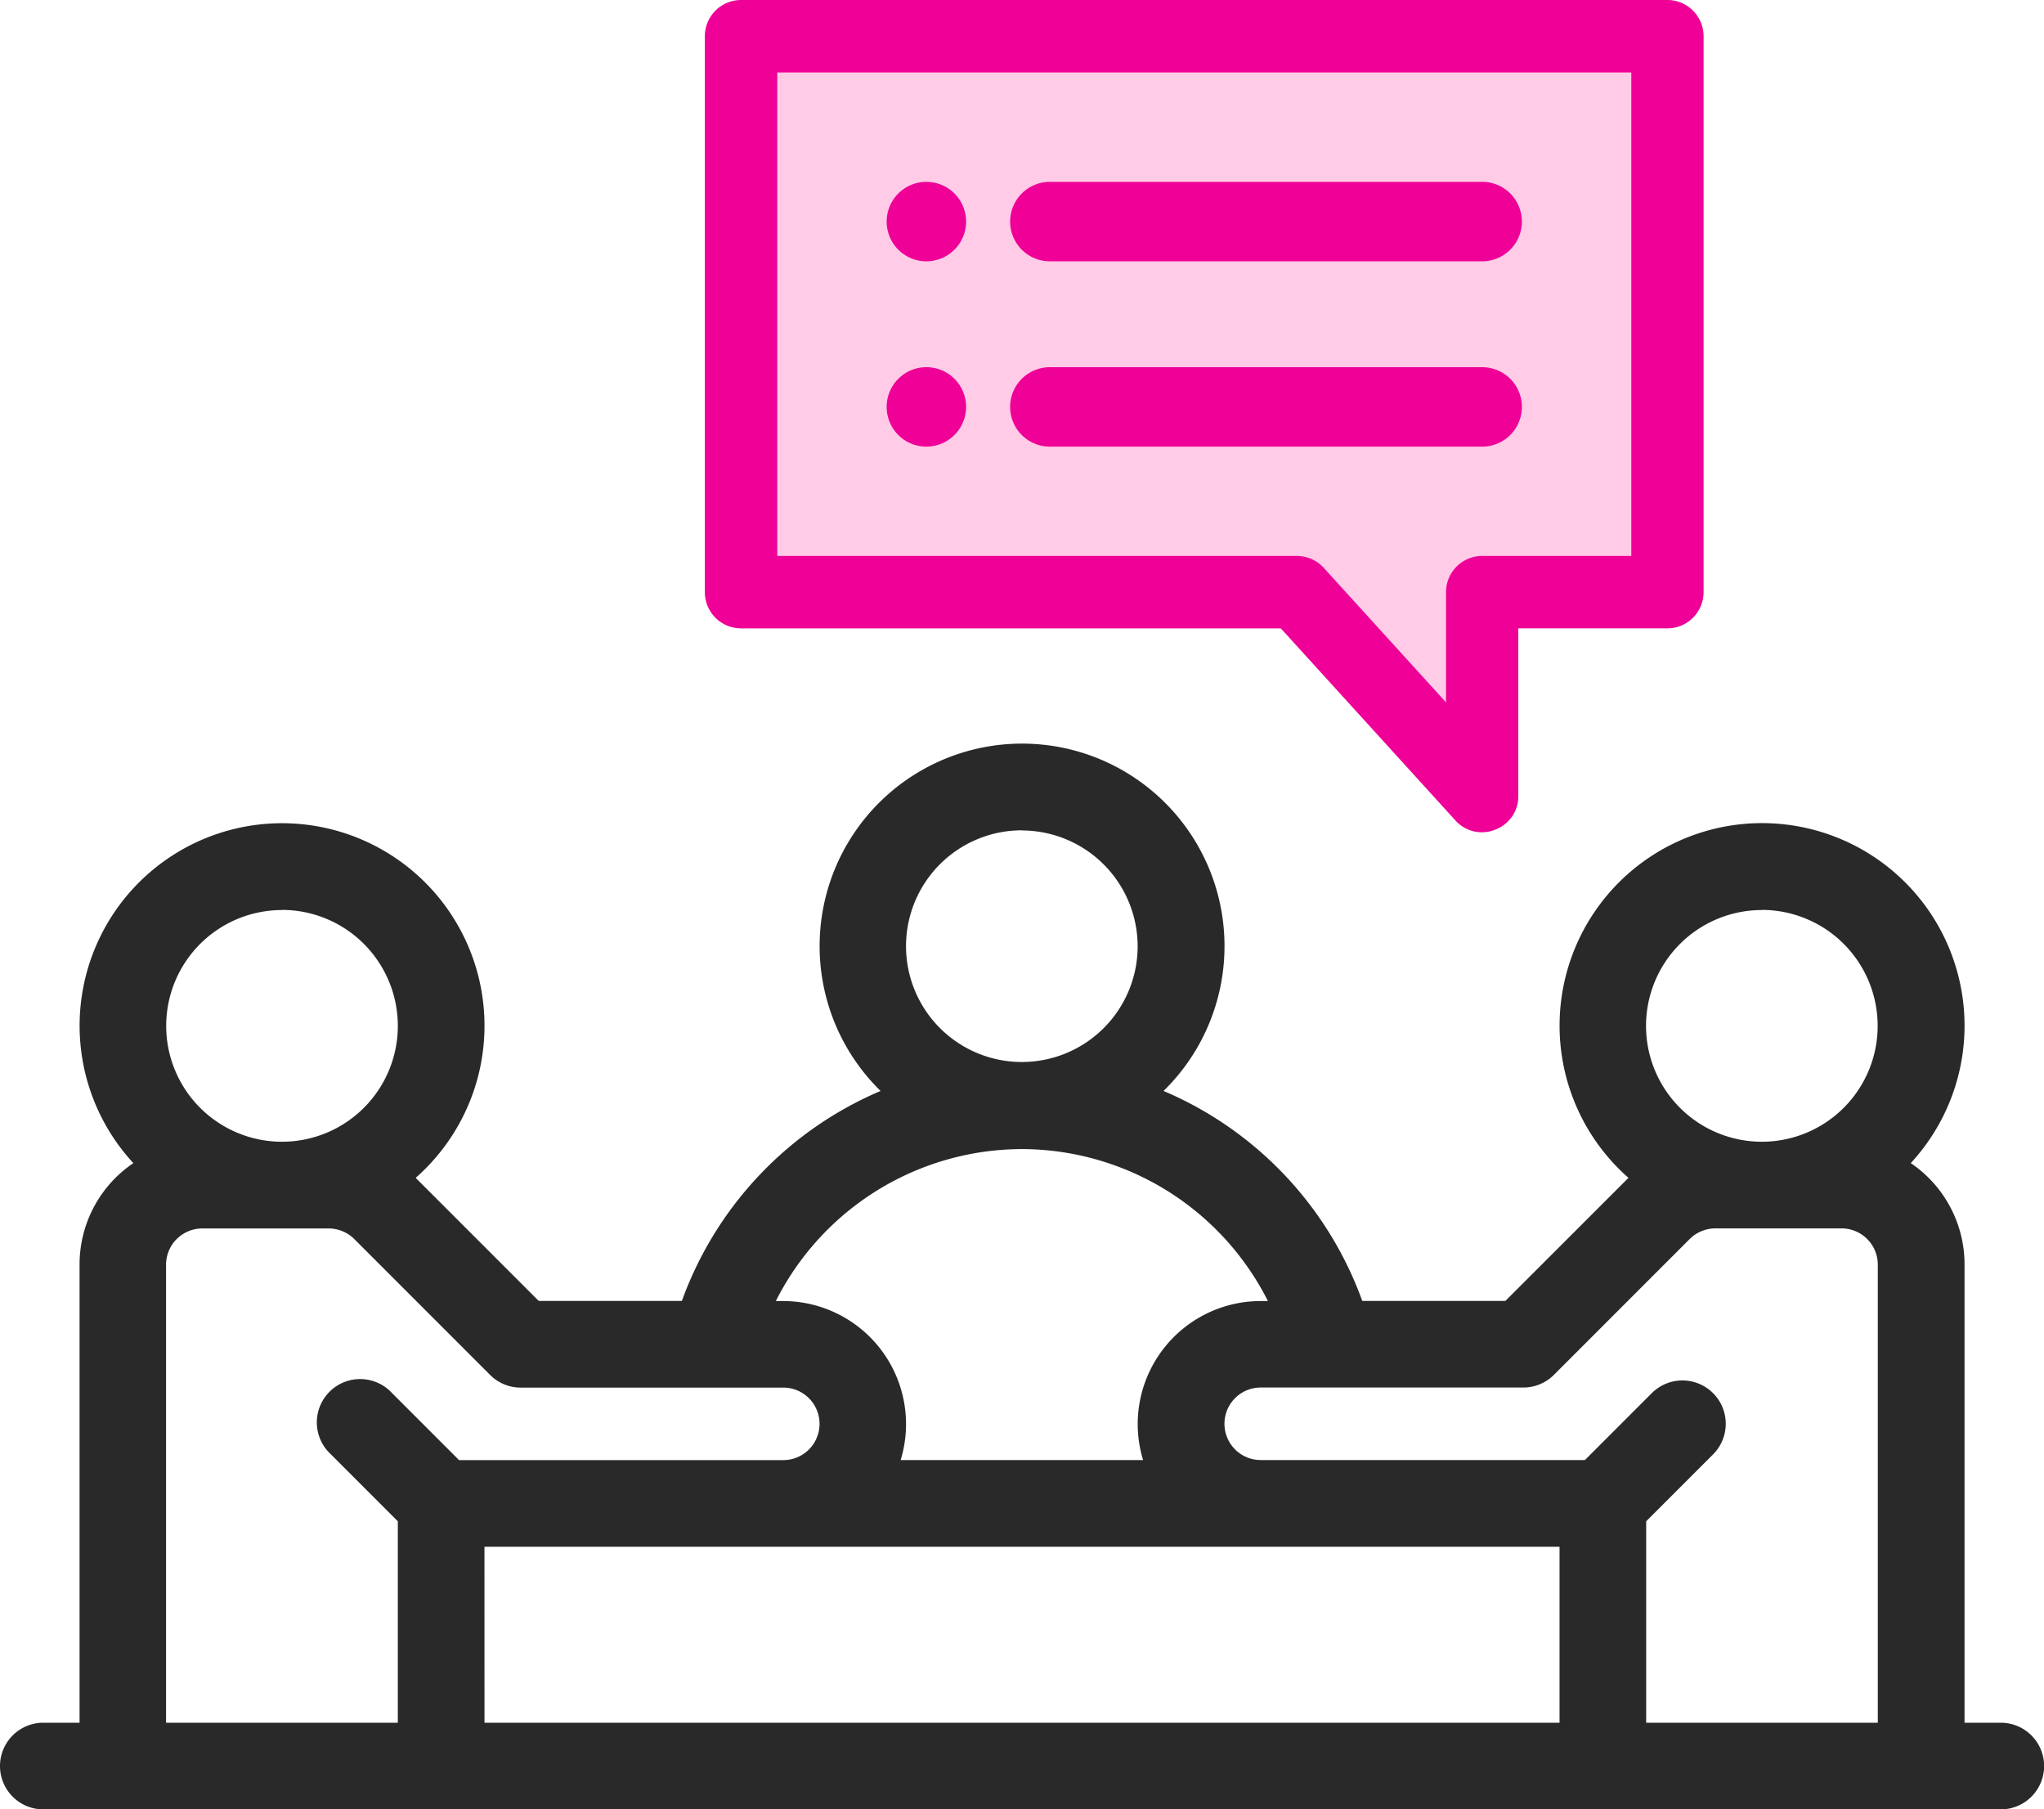 <svg xmlns="http://www.w3.org/2000/svg" width="57.853" height="51.199" viewBox="0 0 57.853 51.199"><g transform="translate(-106.9 -4216.554)"><g transform="translate(107 4210)"><path d="M13.369,0H39.531V16.634H33.62v5.157l-5.66-5.157H12.74Z" transform="translate(7.884 6.704)" fill="#ffcbe6"/><path d="M166.874,60a.874.874,0,1,0,.874.874A.874.874,0,0,0,166.874,60Zm0,0" transform="translate(-140.756 -48.052)" fill="#ef0097"/><path d="M166.874,62A1.124,1.124,0,1,1,168,60.874,1.125,1.125,0,0,1,166.874,62Zm0-1.748a.624.624,0,1,0,.624.624A.625.625,0,0,0,166.874,60.25Z" transform="translate(-140.756 -48.052)" fill="#ef0097"/><path d="M166.874,120a.874.874,0,1,0,.874.874A.874.874,0,0,0,166.874,120Zm0,0" transform="translate(-140.756 -102.808)" fill="#ef0097"/><path d="M166.874,122A1.124,1.124,0,1,1,168,120.874,1.125,1.125,0,0,1,166.874,122Zm0-1.748a.624.624,0,1,0,.624.624A.625.625,0,0,0,166.874,120.25Z" transform="translate(-140.756 -102.808)" fill="#ef0097"/><path d="M122.219,17.48l4.984,5.482a.875.875,0,0,0,1.521-.588V17.48h4.37a.874.874,0,0,0,.874-.874V.874A.874.874,0,0,0,133.094,0H106.874A.874.874,0,0,0,106,.874V16.606a.874.874,0,0,0,.874.874ZM107.748,1.748H132.22V15.732h-4.37a.874.874,0,0,0-.874.874v3.508l-3.723-4.1a.874.874,0,0,0-.647-.286H107.748Zm0,0" transform="translate(-86 6.704)" fill="#ef0097"/><path d="M127.842,23.4h0a1,1,0,0,1-.75-.336l-4.94-5.433H106.874a1.025,1.025,0,0,1-1.024-1.024V.874A1.025,1.025,0,0,1,106.874-.15h26.221A1.025,1.025,0,0,1,134.118.874V16.606a1.025,1.025,0,0,1-1.024,1.024h-4.22v4.745a1,1,0,0,1-.321.746A1.057,1.057,0,0,1,127.842,23.4ZM106.874.15a.725.725,0,0,0-.724.724V16.606a.725.725,0,0,0,.724.724h15.412l5.029,5.532a.708.708,0,0,0,.528.238h0a.754.754,0,0,0,.507-.2.7.7,0,0,0,.225-.526V17.33h4.52a.725.725,0,0,0,.724-.724V.874a.725.725,0,0,0-.724-.724ZM127.126,20.5l-3.984-4.383a.725.725,0,0,0-.536-.237H107.6V1.6H132.37V15.882h-4.52a.725.725,0,0,0-.724.724ZM107.9,15.582h14.708a1.025,1.025,0,0,1,.758.335l3.462,3.808v-3.12a1.025,1.025,0,0,1,1.024-1.024h4.22V1.9H107.9Z" transform="translate(-86 6.704)" fill="#ef0097"/><path d="M56.527,273.7H55.4V260.638a3.377,3.377,0,0,0-1.576-2.855,5.63,5.63,0,1,0-7.687.395c-.025.024-.051.047-.075.072l-3.515,3.514H38.384a10.127,10.127,0,0,0-5.733-6.008,5.63,5.63,0,1,0-7.649,0,10.126,10.126,0,0,0-5.733,6.008H15.105l-3.514-3.514c-.025-.025-.05-.048-.075-.071a5.631,5.631,0,1,0-7.687-.4,3.378,3.378,0,0,0-1.576,2.855V273.7H1.126a1.126,1.126,0,1,0,0,2.252h55.4a1.126,1.126,0,1,0,0-2.252Zm-6.756-23.2a3.378,3.378,0,1,1-3.378,3.378A3.382,3.382,0,0,1,49.771,250.5Zm-6.756,13.512a1.126,1.126,0,0,0,.8-.33l3.844-3.844a1.133,1.133,0,0,1,.8-.33h3.572a1.127,1.127,0,0,1,1.126,1.126V273.7H46.393v-5.84l1.922-1.922a1.126,1.126,0,0,0-1.592-1.592L44.8,266.269H35.583a1.126,1.126,0,1,1,0-2.252Zm-29.5,4.5H44.141v5.18H13.512ZM25.448,251.63a3.378,3.378,0,1,1,3.378,3.378A3.382,3.382,0,0,1,25.448,251.63Zm3.378,5.63a7.881,7.881,0,0,1,7.124,4.5h-.368a3.382,3.382,0,0,0-3.186,4.5h-7.14a3.382,3.382,0,0,0-3.186-4.5H21.7a7.881,7.881,0,0,1,7.124-4.5ZM7.882,250.5A3.378,3.378,0,1,1,4.5,253.882,3.382,3.382,0,0,1,7.882,250.5ZM4.5,260.638a1.127,1.127,0,0,1,1.126-1.126H9.2a1.133,1.133,0,0,1,.8.33l3.844,3.844a1.126,1.126,0,0,0,.8.33H22.07a1.126,1.126,0,1,1,0,2.252H12.853l-1.923-1.922a1.126,1.126,0,1,0-1.592,1.592l1.922,1.922v5.84H4.5Zm0,0" transform="translate(0 -218.299)" fill="#292929"/><path d="M56.527,276.052H1.126a1.226,1.226,0,1,1,0-2.452H2.152V260.638a3.462,3.462,0,0,1,1.522-2.873,5.73,5.73,0,1,1,7.991.417l3.482,3.482H19.2a10.231,10.231,0,0,1,5.624-5.941,5.73,5.73,0,1,1,8.009,0,10.232,10.232,0,0,1,5.624,5.941h4.052l3.483-3.482a5.731,5.731,0,1,1,7.99-.417,3.462,3.462,0,0,1,1.522,2.873V273.6h1.026a1.226,1.226,0,1,1,0,2.452ZM1.126,273.8a1.026,1.026,0,1,0,0,2.052h55.4a1.026,1.026,0,1,0,0-2.052H55.3V260.638a3.265,3.265,0,0,0-1.529-2.771l-.1-.066.085-.088a5.53,5.53,0,1,0-7.551.388l.085.072-.1.095-.053.051-3.545,3.544H38.313l-.024-.067a10.031,10.031,0,0,0-5.677-5.948l-.145-.059.115-.107a5.53,5.53,0,1,0-7.513,0l.115.107-.145.059a10.031,10.031,0,0,0-5.677,5.948l-.024.067H15.064l-3.544-3.544-.06-.057-.095-.088.086-.073a5.531,5.531,0,1,0-7.551-.389l.085.088-.1.066a3.265,3.265,0,0,0-1.53,2.771V273.8Zm52.123,0H46.293v-5.981l1.951-1.952a1.026,1.026,0,1,0-1.451-1.451l-1.952,1.951H35.583a1.226,1.226,0,1,1,0-2.452h7.432a1.019,1.019,0,0,0,.725-.3l3.844-3.844a1.234,1.234,0,0,1,.867-.359h3.572a1.227,1.227,0,0,1,1.226,1.226Zm-6.756-.2h6.556V260.638a1.027,1.027,0,0,0-1.026-1.026H48.451a1.033,1.033,0,0,0-.725.3l-3.844,3.844a1.218,1.218,0,0,1-.867.359H35.583a1.026,1.026,0,1,0,0,2.052h9.176l1.893-1.893a1.226,1.226,0,0,1,1.734,1.734L46.493,267.9Zm-2.252.2H13.412v-5.38H44.241Zm-30.628-.2H44.041v-4.98H13.612Zm-2.252.2H4.4V260.638a1.227,1.227,0,0,1,1.226-1.226H9.2a1.235,1.235,0,0,1,.867.359l3.844,3.844a1.019,1.019,0,0,0,.725.3H22.07a1.226,1.226,0,1,1,0,2.452H12.812l-1.952-1.951a1.026,1.026,0,0,0-1.451,1.451l1.951,1.952ZM4.6,273.6H11.16v-5.7l-1.893-1.893A1.226,1.226,0,1,1,11,264.276l1.893,1.893H22.07a1.026,1.026,0,1,0,0-2.052H14.639a1.218,1.218,0,0,1-.867-.359l-3.844-3.844a1.033,1.033,0,0,0-.725-.3H5.63A1.027,1.027,0,0,0,4.6,260.638Zm27.934-7.232H25.115l.047-.133a3.282,3.282,0,0,0-3.092-4.371h-.526l.068-.143a7.985,7.985,0,0,1,14.429,0l.068.143h-.526a3.282,3.282,0,0,0-3.092,4.371Zm-7.143-.2h6.863a3.482,3.482,0,0,1,3.325-4.5h.208a7.816,7.816,0,0,0-6.964-4.3h0a7.816,7.816,0,0,0-6.964,4.3h.208a3.482,3.482,0,0,1,3.325,4.5Zm24.376-8.808a3.478,3.478,0,1,1,3.478-3.478A3.482,3.482,0,0,1,49.771,257.36Zm0-6.756a3.278,3.278,0,1,0,3.278,3.278A3.282,3.282,0,0,0,49.771,250.6ZM7.882,257.36a3.478,3.478,0,1,1,3.478-3.478A3.482,3.482,0,0,1,7.882,257.36Zm0-6.756a3.278,3.278,0,1,0,3.278,3.278A3.282,3.282,0,0,0,7.882,250.6Zm20.944,4.5A3.478,3.478,0,1,1,32.3,251.63,3.482,3.482,0,0,1,28.827,255.108Zm0-6.756A3.278,3.278,0,1,0,32.1,251.63,3.282,3.282,0,0,0,28.827,248.352Z" transform="translate(0 -218.299)" fill="#292929"/><path d="M206.874,61.748H219.11a.874.874,0,0,0,0-1.748H206.874a.874.874,0,0,0,0,1.748Zm0,0" transform="translate(-177.259 -48.052)" fill="#ef0097"/><path d="M219.11,62H206.874a1.124,1.124,0,0,1,0-2.248H219.11a1.124,1.124,0,0,1,0,2.248ZM206.874,60.25a.624.624,0,0,0,0,1.248H219.11a.624.624,0,0,0,0-1.248Z" transform="translate(-177.259 -48.052)" fill="#ef0097"/><path d="M219.984,120.874a.874.874,0,0,0-.874-.874H206.874a.874.874,0,0,0,0,1.748H219.11A.874.874,0,0,0,219.984,120.874Zm0,0" transform="translate(-177.259 -102.808)" fill="#ef0097"/><path d="M219.11,122H206.874a1.124,1.124,0,0,1,0-2.248H219.11a1.124,1.124,0,0,1,0,2.248Zm-12.236-1.748a.624.624,0,0,0,0,1.248H219.11a.624.624,0,0,0,0-1.248Z" transform="translate(-177.259 -102.808)" fill="#ef0097"/></g></g></svg>